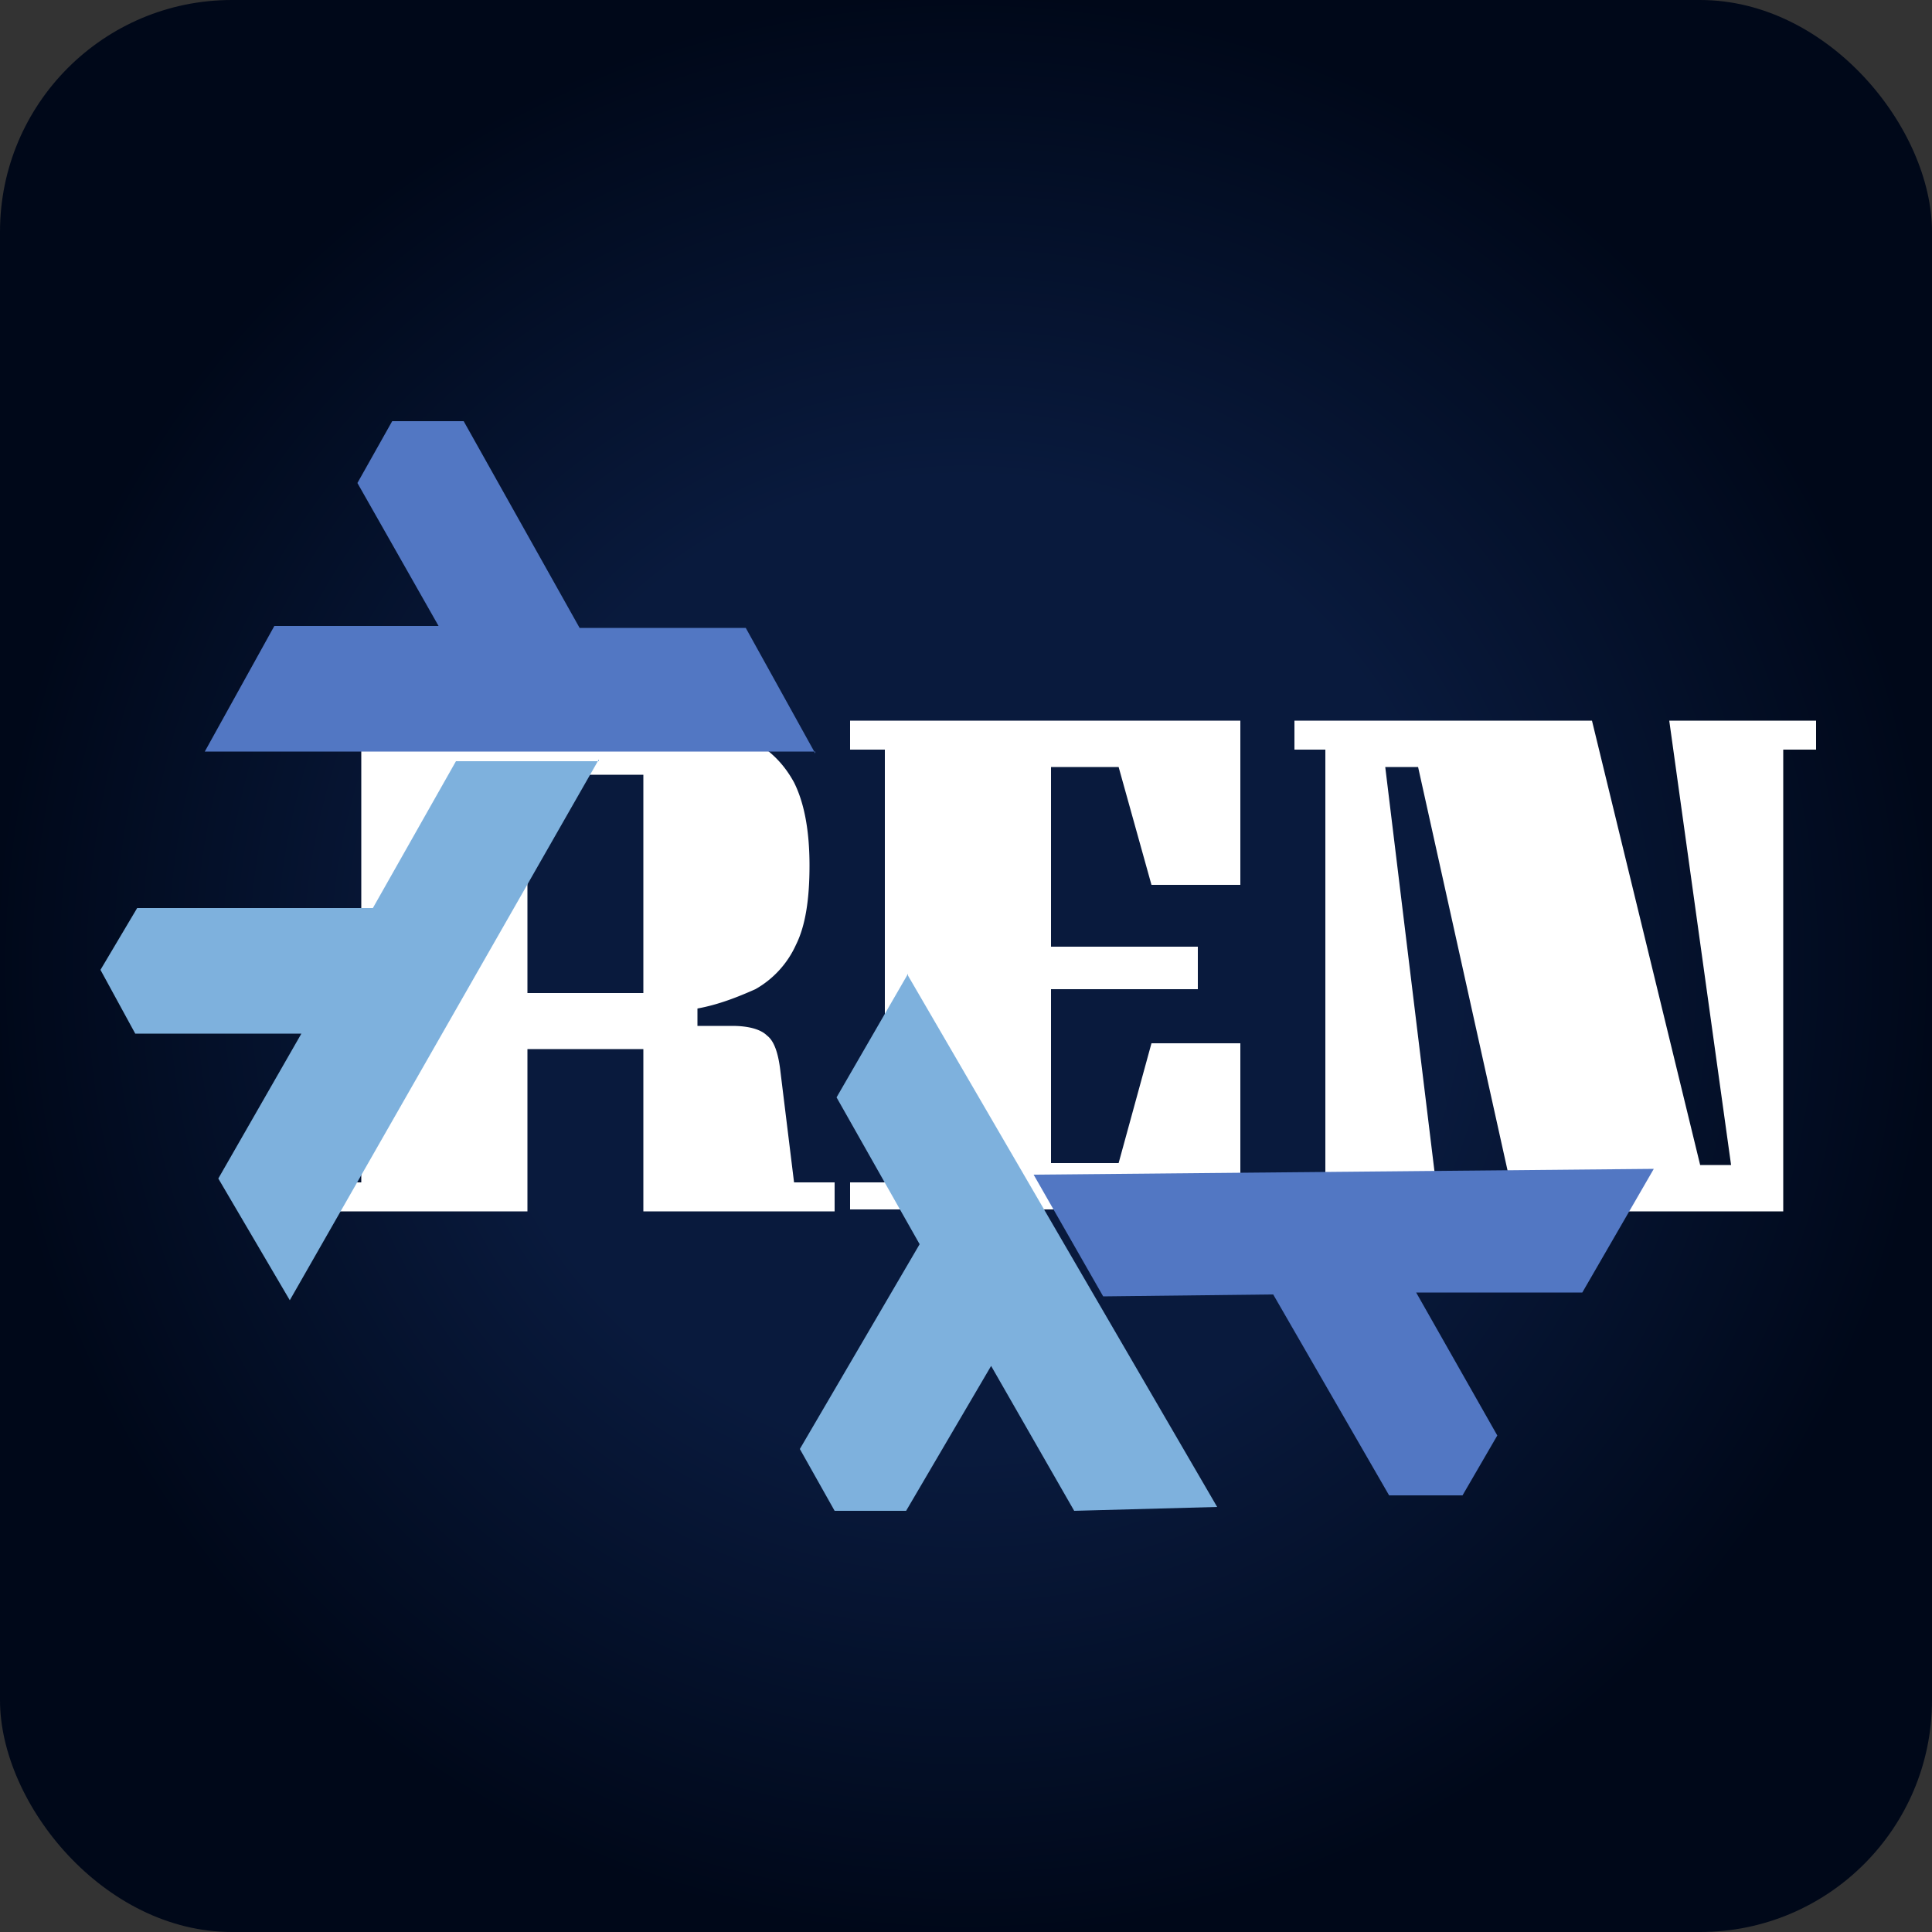 <svg xmlns="http://www.w3.org/2000/svg" width="100" height="100" fill="none"><rect width="100%" height="100%" fill="#333333" stroke="none"/><rect width="100" height="100" fill="url(#a)" rx="12"/><path fill="#fff" d="M27.3 62.7H17v-1.5h1.7V38.8H17v-1.5h14l4.2.1c1.3.1 2.4.4 3.5.8 1 .5 1.8 1.2 2.4 2.3.5 1 .8 2.4.8 4.3 0 1.7-.2 3.1-.7 4.1a5 5 0 0 1-2.1 2.3c-.9.4-1.9.8-3 1v.9h1.8c.9 0 1.5.2 1.8.5.4.3.6 1 .7 1.9l.7 5.7h2.1v1.5h-9.9v-8.4h-6v8.4Zm6-11.3V40.1h-6v11.3h6ZM44 62.7v-1.5h1.8V38.8H44v-1.5h20.2v8.5h-4.6l-1.7-6.1h-3.5V49H62v2.2h-7.6v9h3.5l1.7-6.2h4.6v8.6H44ZM67 38.8v-1.5h15.4l5.6 23h1.6l-3.2-23h7.6v1.5h-1.7v23.9H78.5l-5.1-23h-1.7l2.8 23h-7.6v-1.5h1.7V38.8H67Z"/><path fill="url(#b)" fill-rule="evenodd" d="m31 39.3-16 28-3.7-6.3 4.3-7.5H7l-1.8-3.3L7.1 47h12.2l4.3-7.6H31Z" clip-rule="evenodd"/><path fill="url(#c)" fill-rule="evenodd" d="M42.2 38.9H10.6l3.6-6.5h8.5L18.5 25l1.8-3.2H24l6 10.7h8.6l3.6 6.5Z" clip-rule="evenodd"/><path fill="url(#d)" fill-rule="evenodd" d="m53.5 60.8 32.1-.3-3.7 6.4h-8.6l4.2 7.4-1.8 3.1h-3.8l-6-10.4-8.8.1-3.6-6.3Z" clip-rule="evenodd"/><path fill="url(#e)" fill-rule="evenodd" d="M47 50.5 63 78l-7.4.2-4.3-7.5-4.4 7.5h-3.7L41.4 75l6.2-10.6-4.3-7.6 3.7-6.4Z" clip-rule="evenodd"/><defs><linearGradient id="b" x1="55.8" x2="43.9" y1="48.6" y2="28.2" gradientUnits="userSpaceOnUse"><stop offset=".2" stop-color="#7EB1DD"/></linearGradient><linearGradient id="c" x1="45.5" x2="57.6" y1="64.6" y2="44.5" gradientUnits="userSpaceOnUse"><stop offset="1" stop-color="#5277C3"/></linearGradient><linearGradient id="d" x1="44.9" x2="53.3" y1="81.5" y2="57.2" gradientUnits="userSpaceOnUse"><stop offset="1" stop-color="#5277C3"/></linearGradient><linearGradient id="e" x1="70.2" x2="81.9" y1="64.3" y2="43.8" gradientUnits="userSpaceOnUse"><stop offset=".2" stop-color="#7EB1DD"/></linearGradient><radialGradient id="a" cx="0" cy="0" r="1" gradientTransform="matrix(0 50 -50 0 50 50)" gradientUnits="userSpaceOnUse"><stop offset=".5" stop-color="#091A3D"/><stop offset="1" stop-color="#000819"/></radialGradient></defs></svg>
